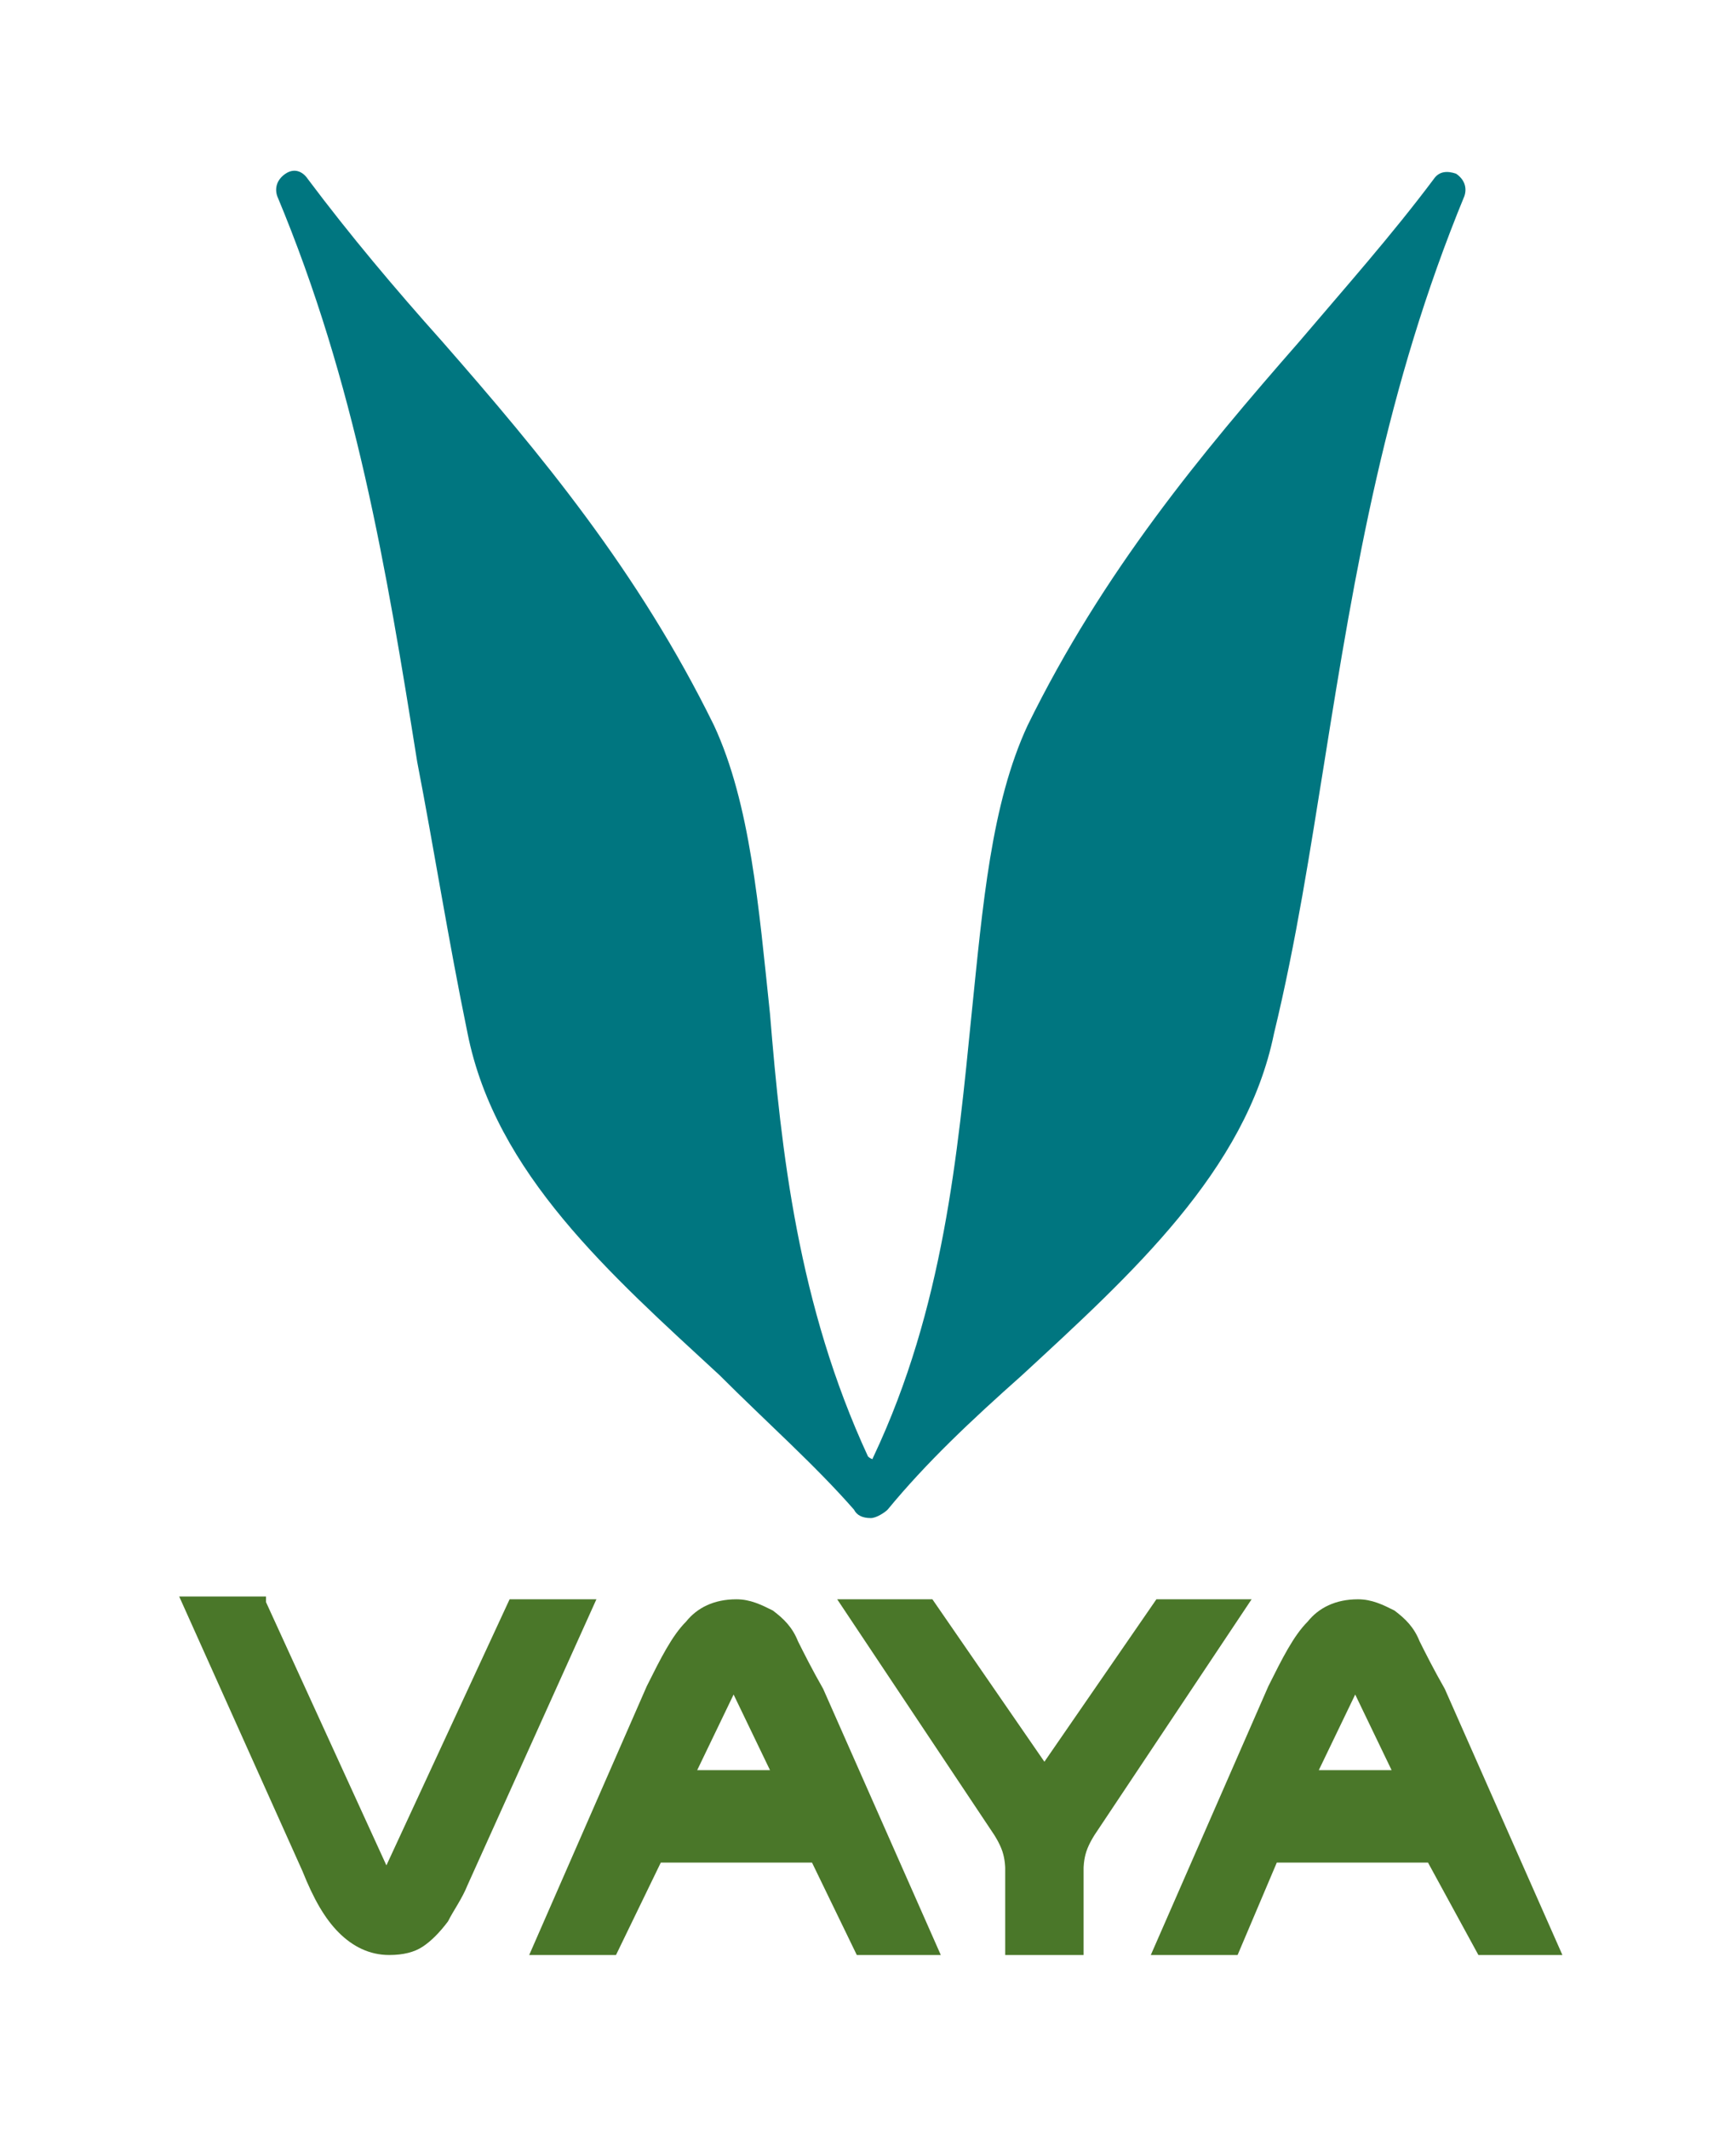 <?xml version="1.0" encoding="utf-8"?>
<!-- Generator: Adobe Illustrator 22.0.1, SVG Export Plug-In . SVG Version: 6.00 Build 0)  -->
<svg version="1.1" id="Layer_1" xmlns="http://www.w3.org/2000/svg" xmlns:xlink="http://www.w3.org/1999/xlink" x="0px" y="0px"
	 viewBox="0 0 62 76" style="enable-background:new 0 0 62 76;" xml:space="preserve">
<style type="text/css">
	.st0{fill:#4A7729;}
	.st1{fill:#007680;}
</style>
<g>
	<g>
		<path class="st0" d="M9.5,57.2l4.3,9.4l4.4-9.5h3.1l-4.6,10.2c-0.2,0.5-0.5,0.9-0.7,1.3c-0.3,0.4-0.6,0.7-0.9,0.9
			c-0.3,0.2-0.7,0.3-1.2,0.3c-0.7,0-1.3-0.3-1.8-0.8c-0.5-0.5-0.9-1.2-1.3-2.2l-4.4-9.8H9.5z"/>
		<path class="st0" d="M22,69.8l-3.1,0l4.2-9.6c0.5-1,0.9-1.8,1.4-2.3c0.4-0.5,1-0.8,1.8-0.8c0.5,0,0.9,0.2,1.3,0.4
			c0.4,0.3,0.7,0.6,0.9,1.1c0.2,0.4,0.5,1,0.9,1.7l4.2,9.5l-3,0l-1.6-3.3h-5.4L22,69.8z M24.9,63.2h2.6l-1.3-2.7L24.9,63.2z"/>
		<g>
			<path class="st0" d="M37.3,62.9l-4-5.8h-3.4l5.6,8.4c0,0,0.2,0.3,0.3,0.6c0.1,0.3,0.1,0.6,0.1,0.6v3.1h2.8v-3.1
				c0,0,0-0.3,0.1-0.6c0.1-0.3,0.3-0.6,0.3-0.6l5.6-8.4h-3.4L37.3,62.9"/>
		</g>
		<path class="st0" d="M44.2,69.8l-3.1,0l4.2-9.6c0.5-1,0.9-1.8,1.4-2.3c0.4-0.5,1-0.8,1.8-0.8c0.5,0,0.9,0.2,1.3,0.4
			c0.4,0.3,0.7,0.6,0.9,1.1c0.2,0.4,0.5,1,0.9,1.7l4.2,9.5l-3,0L51,66.5h-5.4L44.2,69.8z M47.1,63.2h2.6l-1.3-2.7L47.1,63.2z"/>
	</g>
	<g>
		<path class="st1" d="M31.2,52c2.5-5.3,3-10.8,3.5-15.8c0.4-3.9,0.7-7.5,2-10.3c2.7-5.5,6.2-9.7,9.7-13.7c1.7-2,3.3-3.8,4.8-5.8
			c0.2-0.3,0.5-0.3,0.8-0.2c0.3,0.2,0.4,0.5,0.3,0.8c-2.8,6.8-3.9,13.3-5,20.2c-0.5,3.1-1,6.4-1.8,9.7c-1,4.9-5.1,8.6-9,12.2
			c-1.8,1.6-3.4,3.1-4.8,4.8c-0.1,0.1-0.4,0.3-0.6,0.3c-0.3,0-0.5-0.1-0.6-0.3c-1.4-1.6-3.1-3.1-4.8-4.8c-3.9-3.6-8-7.2-9-12.2
			c-0.7-3.4-1.2-6.6-1.8-9.7c-1.1-6.9-2.2-13.5-5-20.2c-0.1-0.3,0-0.6,0.3-0.8c0.3-0.2,0.6-0.1,0.8,0.2c1.5,2,3.1,3.9,4.8,5.8
			c3.5,4,7,8.2,9.7,13.7c1.3,2.8,1.6,6.5,2,10.3c0.4,4.9,1,10.4,3.5,15.8c0,0,0.1,0.1,0.2,0.1C31.1,52.2,31.2,52,31.2,52z"/>
	</g>
</g>
</svg>
